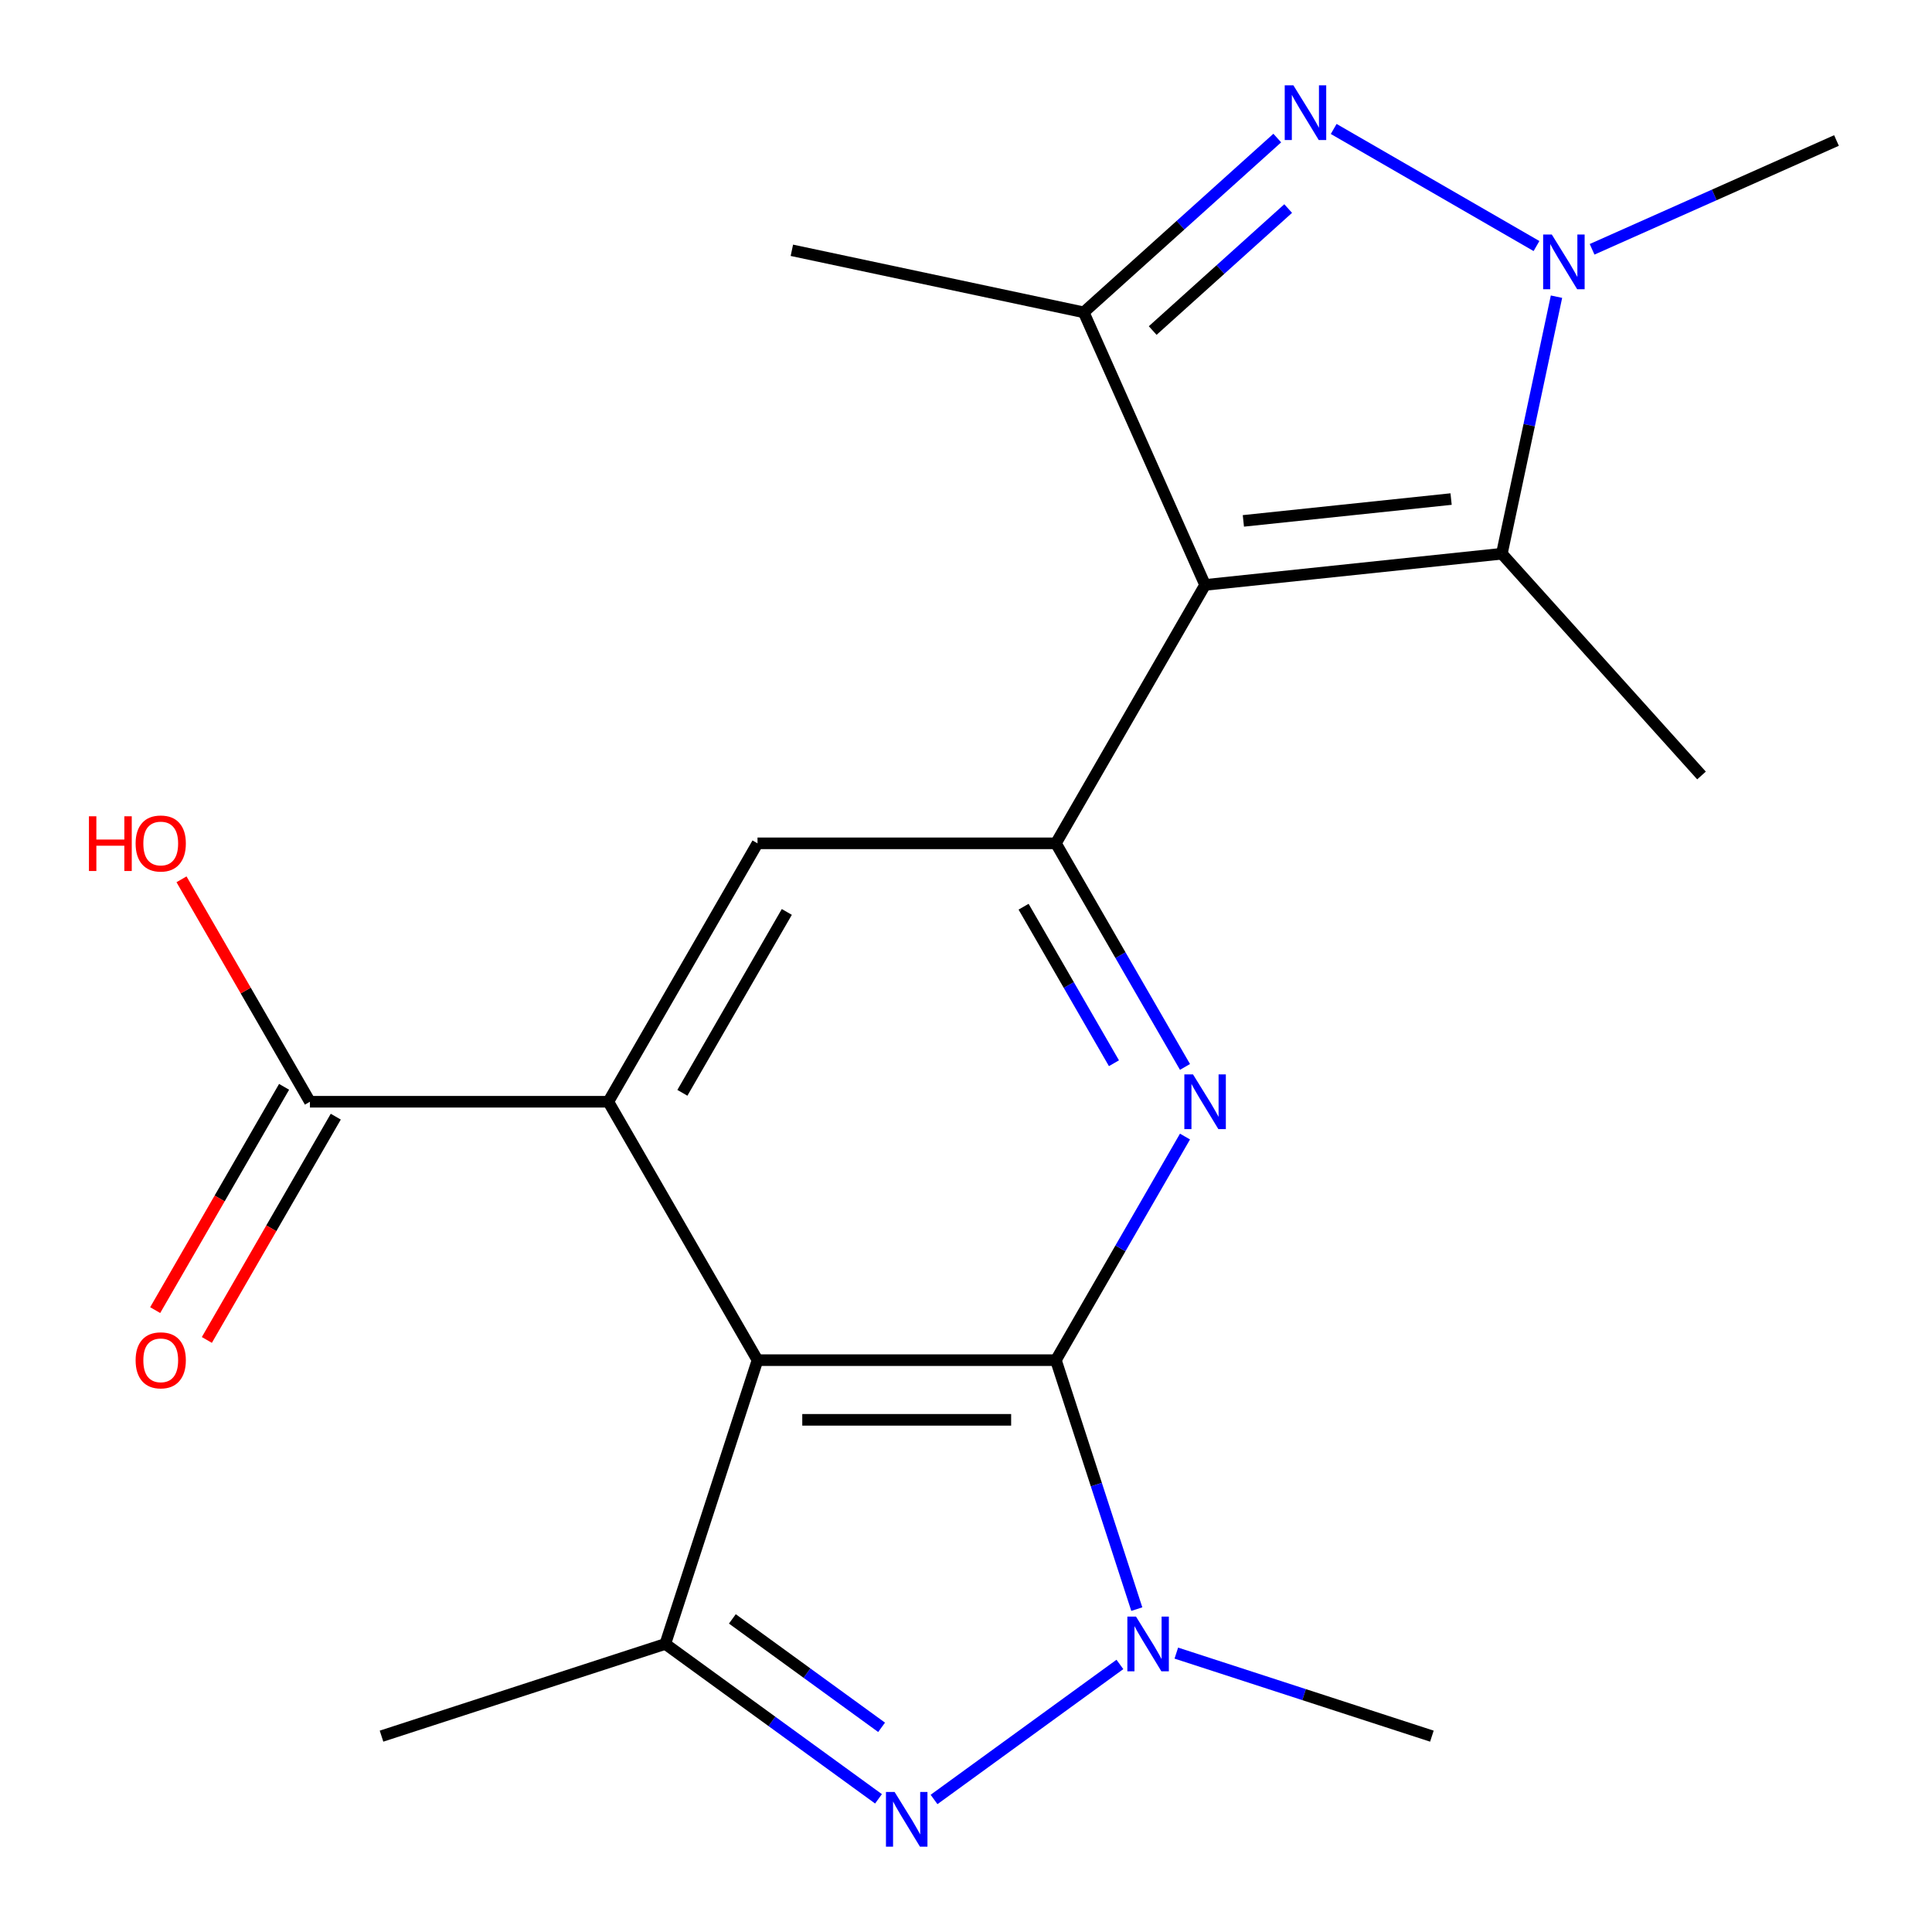 <?xml version='1.0' encoding='iso-8859-1'?>
<svg version='1.1' baseProfile='full'
              xmlns='http://www.w3.org/2000/svg'
                      xmlns:rdkit='http://www.rdkit.org/xml'
                      xmlns:xlink='http://www.w3.org/1999/xlink'
                  xml:space='preserve'
width='1000px' height='1000px' viewBox='0 0 1000 1000'>
<!-- END OF HEADER -->
<rect style='opacity:1.0;fill:#FFFFFF;stroke:none' width='1000' height='1000' x='0' y='0'> </rect>
<path class='bond-0' d='M 546.533,704.016 L 392.087,704.016' style='fill:none;fill-rule:evenodd;stroke:#000000;stroke-width:6px;stroke-linecap:butt;stroke-linejoin:miter;stroke-opacity:1' />
<path class='bond-0' d='M 523.366,734.905 L 415.254,734.905' style='fill:none;fill-rule:evenodd;stroke:#000000;stroke-width:6px;stroke-linecap:butt;stroke-linejoin:miter;stroke-opacity:1' />
<path class='bond-2' d='M 546.533,704.016 L 567.468,768.448' style='fill:none;fill-rule:evenodd;stroke:#000000;stroke-width:6px;stroke-linecap:butt;stroke-linejoin:miter;stroke-opacity:1' />
<path class='bond-2' d='M 567.468,768.448 L 588.404,832.881' style='fill:none;fill-rule:evenodd;stroke:#0000FF;stroke-width:6px;stroke-linecap:butt;stroke-linejoin:miter;stroke-opacity:1' />
<path class='bond-5' d='M 546.533,704.016 L 579.942,646.149' style='fill:none;fill-rule:evenodd;stroke:#000000;stroke-width:6px;stroke-linecap:butt;stroke-linejoin:miter;stroke-opacity:1' />
<path class='bond-5' d='M 579.942,646.149 L 613.351,588.283' style='fill:none;fill-rule:evenodd;stroke:#0000FF;stroke-width:6px;stroke-linecap:butt;stroke-linejoin:miter;stroke-opacity:1' />
<path class='bond-7' d='M 392.087,704.016 L 314.865,570.262' style='fill:none;fill-rule:evenodd;stroke:#000000;stroke-width:6px;stroke-linecap:butt;stroke-linejoin:miter;stroke-opacity:1' />
<path class='bond-10' d='M 392.087,704.016 L 344.361,850.902' style='fill:none;fill-rule:evenodd;stroke:#000000;stroke-width:6px;stroke-linecap:butt;stroke-linejoin:miter;stroke-opacity:1' />
<path class='bond-1' d='M 623.756,302.754 L 546.533,436.508' style='fill:none;fill-rule:evenodd;stroke:#000000;stroke-width:6px;stroke-linecap:butt;stroke-linejoin:miter;stroke-opacity:1' />
<path class='bond-9' d='M 623.756,302.754 L 560.937,161.661' style='fill:none;fill-rule:evenodd;stroke:#000000;stroke-width:6px;stroke-linecap:butt;stroke-linejoin:miter;stroke-opacity:1' />
<path class='bond-11' d='M 623.756,302.754 L 777.355,286.61' style='fill:none;fill-rule:evenodd;stroke:#000000;stroke-width:6px;stroke-linecap:butt;stroke-linejoin:miter;stroke-opacity:1' />
<path class='bond-11' d='M 643.567,269.613 L 751.086,258.312' style='fill:none;fill-rule:evenodd;stroke:#000000;stroke-width:6px;stroke-linecap:butt;stroke-linejoin:miter;stroke-opacity:1' />
<path class='bond-3' d='M 579.658,861.51 L 483.46,931.402' style='fill:none;fill-rule:evenodd;stroke:#0000FF;stroke-width:6px;stroke-linecap:butt;stroke-linejoin:miter;stroke-opacity:1' />
<path class='bond-16' d='M 608.86,855.646 L 675.003,877.137' style='fill:none;fill-rule:evenodd;stroke:#0000FF;stroke-width:6px;stroke-linecap:butt;stroke-linejoin:miter;stroke-opacity:1' />
<path class='bond-16' d='M 675.003,877.137 L 741.146,898.628' style='fill:none;fill-rule:evenodd;stroke:#000000;stroke-width:6px;stroke-linecap:butt;stroke-linejoin:miter;stroke-opacity:1' />
<path class='bond-21' d='M 454.709,931.074 L 399.535,890.988' style='fill:none;fill-rule:evenodd;stroke:#0000FF;stroke-width:6px;stroke-linecap:butt;stroke-linejoin:miter;stroke-opacity:1' />
<path class='bond-21' d='M 399.535,890.988 L 344.361,850.902' style='fill:none;fill-rule:evenodd;stroke:#000000;stroke-width:6px;stroke-linecap:butt;stroke-linejoin:miter;stroke-opacity:1' />
<path class='bond-21' d='M 456.313,894.059 L 417.691,865.998' style='fill:none;fill-rule:evenodd;stroke:#0000FF;stroke-width:6px;stroke-linecap:butt;stroke-linejoin:miter;stroke-opacity:1' />
<path class='bond-21' d='M 417.691,865.998 L 379.069,837.938' style='fill:none;fill-rule:evenodd;stroke:#000000;stroke-width:6px;stroke-linecap:butt;stroke-linejoin:miter;stroke-opacity:1' />
<path class='bond-4' d='M 661.111,71.464 L 611.024,116.563' style='fill:none;fill-rule:evenodd;stroke:#0000FF;stroke-width:6px;stroke-linecap:butt;stroke-linejoin:miter;stroke-opacity:1' />
<path class='bond-4' d='M 611.024,116.563 L 560.937,161.661' style='fill:none;fill-rule:evenodd;stroke:#000000;stroke-width:6px;stroke-linecap:butt;stroke-linejoin:miter;stroke-opacity:1' />
<path class='bond-4' d='M 666.754,107.949 L 631.693,139.518' style='fill:none;fill-rule:evenodd;stroke:#0000FF;stroke-width:6px;stroke-linecap:butt;stroke-linejoin:miter;stroke-opacity:1' />
<path class='bond-4' d='M 631.693,139.518 L 596.632,171.087' style='fill:none;fill-rule:evenodd;stroke:#000000;stroke-width:6px;stroke-linecap:butt;stroke-linejoin:miter;stroke-opacity:1' />
<path class='bond-23' d='M 690.314,66.747 L 795.286,127.353' style='fill:none;fill-rule:evenodd;stroke:#0000FF;stroke-width:6px;stroke-linecap:butt;stroke-linejoin:miter;stroke-opacity:1' />
<path class='bond-8' d='M 613.351,552.241 L 579.942,494.374' style='fill:none;fill-rule:evenodd;stroke:#0000FF;stroke-width:6px;stroke-linecap:butt;stroke-linejoin:miter;stroke-opacity:1' />
<path class='bond-8' d='M 579.942,494.374 L 546.533,436.508' style='fill:none;fill-rule:evenodd;stroke:#000000;stroke-width:6px;stroke-linecap:butt;stroke-linejoin:miter;stroke-opacity:1' />
<path class='bond-8' d='M 576.578,550.325 L 553.191,509.819' style='fill:none;fill-rule:evenodd;stroke:#0000FF;stroke-width:6px;stroke-linecap:butt;stroke-linejoin:miter;stroke-opacity:1' />
<path class='bond-8' d='M 553.191,509.819 L 529.805,469.313' style='fill:none;fill-rule:evenodd;stroke:#000000;stroke-width:6px;stroke-linecap:butt;stroke-linejoin:miter;stroke-opacity:1' />
<path class='bond-6' d='M 805.636,153.561 L 791.495,220.086' style='fill:none;fill-rule:evenodd;stroke:#0000FF;stroke-width:6px;stroke-linecap:butt;stroke-linejoin:miter;stroke-opacity:1' />
<path class='bond-6' d='M 791.495,220.086 L 777.355,286.61' style='fill:none;fill-rule:evenodd;stroke:#000000;stroke-width:6px;stroke-linecap:butt;stroke-linejoin:miter;stroke-opacity:1' />
<path class='bond-17' d='M 824.067,129.039 L 887.313,100.88' style='fill:none;fill-rule:evenodd;stroke:#0000FF;stroke-width:6px;stroke-linecap:butt;stroke-linejoin:miter;stroke-opacity:1' />
<path class='bond-17' d='M 887.313,100.88 L 950.559,72.721' style='fill:none;fill-rule:evenodd;stroke:#000000;stroke-width:6px;stroke-linecap:butt;stroke-linejoin:miter;stroke-opacity:1' />
<path class='bond-12' d='M 314.865,570.262 L 392.087,436.508' style='fill:none;fill-rule:evenodd;stroke:#000000;stroke-width:6px;stroke-linecap:butt;stroke-linejoin:miter;stroke-opacity:1' />
<path class='bond-12' d='M 353.199,565.643 L 407.255,472.016' style='fill:none;fill-rule:evenodd;stroke:#000000;stroke-width:6px;stroke-linecap:butt;stroke-linejoin:miter;stroke-opacity:1' />
<path class='bond-13' d='M 314.865,570.262 L 160.419,570.262' style='fill:none;fill-rule:evenodd;stroke:#000000;stroke-width:6px;stroke-linecap:butt;stroke-linejoin:miter;stroke-opacity:1' />
<path class='bond-22' d='M 546.533,436.508 L 392.087,436.508' style='fill:none;fill-rule:evenodd;stroke:#000000;stroke-width:6px;stroke-linecap:butt;stroke-linejoin:miter;stroke-opacity:1' />
<path class='bond-18' d='M 560.937,161.661 L 409.867,129.55' style='fill:none;fill-rule:evenodd;stroke:#000000;stroke-width:6px;stroke-linecap:butt;stroke-linejoin:miter;stroke-opacity:1' />
<path class='bond-19' d='M 344.361,850.902 L 197.475,898.628' style='fill:none;fill-rule:evenodd;stroke:#000000;stroke-width:6px;stroke-linecap:butt;stroke-linejoin:miter;stroke-opacity:1' />
<path class='bond-20' d='M 777.355,286.61 L 880.699,401.386' style='fill:none;fill-rule:evenodd;stroke:#000000;stroke-width:6px;stroke-linecap:butt;stroke-linejoin:miter;stroke-opacity:1' />
<path class='bond-14' d='M 147.044,562.54 L 113.681,620.326' style='fill:none;fill-rule:evenodd;stroke:#000000;stroke-width:6px;stroke-linecap:butt;stroke-linejoin:miter;stroke-opacity:1' />
<path class='bond-14' d='M 113.681,620.326 L 80.318,678.112' style='fill:none;fill-rule:evenodd;stroke:#FF0000;stroke-width:6px;stroke-linecap:butt;stroke-linejoin:miter;stroke-opacity:1' />
<path class='bond-14' d='M 173.795,577.984 L 140.432,635.77' style='fill:none;fill-rule:evenodd;stroke:#000000;stroke-width:6px;stroke-linecap:butt;stroke-linejoin:miter;stroke-opacity:1' />
<path class='bond-14' d='M 140.432,635.77 L 107.069,693.557' style='fill:none;fill-rule:evenodd;stroke:#FF0000;stroke-width:6px;stroke-linecap:butt;stroke-linejoin:miter;stroke-opacity:1' />
<path class='bond-15' d='M 160.419,570.262 L 127.183,512.696' style='fill:none;fill-rule:evenodd;stroke:#000000;stroke-width:6px;stroke-linecap:butt;stroke-linejoin:miter;stroke-opacity:1' />
<path class='bond-15' d='M 127.183,512.696 L 93.947,455.129' style='fill:none;fill-rule:evenodd;stroke:#FF0000;stroke-width:6px;stroke-linecap:butt;stroke-linejoin:miter;stroke-opacity:1' />
<path  class='atom-3' d='M 587.999 836.742
L 597.279 851.742
Q 598.199 853.222, 599.679 855.902
Q 601.159 858.582, 601.239 858.742
L 601.239 836.742
L 604.999 836.742
L 604.999 865.062
L 601.119 865.062
L 591.159 848.662
Q 589.999 846.742, 588.759 844.542
Q 587.559 842.342, 587.199 841.662
L 587.199 865.062
L 583.519 865.062
L 583.519 836.742
L 587.999 836.742
' fill='#0000FF'/>
<path  class='atom-4' d='M 463.05 927.523
L 472.33 942.523
Q 473.25 944.003, 474.73 946.683
Q 476.21 949.363, 476.29 949.523
L 476.29 927.523
L 480.05 927.523
L 480.05 955.843
L 476.17 955.843
L 466.21 939.443
Q 465.05 937.523, 463.81 935.323
Q 462.61 933.123, 462.25 932.443
L 462.25 955.843
L 458.57 955.843
L 458.57 927.523
L 463.05 927.523
' fill='#0000FF'/>
<path  class='atom-5' d='M 669.452 44.157
L 678.732 59.157
Q 679.652 60.637, 681.132 63.317
Q 682.612 65.997, 682.692 66.157
L 682.692 44.157
L 686.452 44.157
L 686.452 72.477
L 682.572 72.477
L 672.612 56.077
Q 671.452 54.157, 670.212 51.957
Q 669.012 49.757, 668.652 49.077
L 668.652 72.477
L 664.972 72.477
L 664.972 44.157
L 669.452 44.157
' fill='#0000FF'/>
<path  class='atom-6' d='M 617.496 556.102
L 626.776 571.102
Q 627.696 572.582, 629.176 575.262
Q 630.656 577.942, 630.736 578.102
L 630.736 556.102
L 634.496 556.102
L 634.496 584.422
L 630.616 584.422
L 620.656 568.022
Q 619.496 566.102, 618.256 563.902
Q 617.056 561.702, 616.696 561.022
L 616.696 584.422
L 613.016 584.422
L 613.016 556.102
L 617.496 556.102
' fill='#0000FF'/>
<path  class='atom-7' d='M 803.206 121.38
L 812.486 136.38
Q 813.406 137.86, 814.886 140.54
Q 816.366 143.22, 816.446 143.38
L 816.446 121.38
L 820.206 121.38
L 820.206 149.7
L 816.326 149.7
L 806.366 133.3
Q 805.206 131.38, 803.966 129.18
Q 802.766 126.98, 802.406 126.3
L 802.406 149.7
L 798.726 149.7
L 798.726 121.38
L 803.206 121.38
' fill='#0000FF'/>
<path  class='atom-15' d='M 70.196 704.096
Q 70.196 697.296, 73.556 693.496
Q 76.916 689.696, 83.196 689.696
Q 89.476 689.696, 92.836 693.496
Q 96.196 697.296, 96.196 704.096
Q 96.196 710.976, 92.796 714.896
Q 89.396 718.776, 83.196 718.776
Q 76.956 718.776, 73.556 714.896
Q 70.196 711.016, 70.196 704.096
M 83.196 715.576
Q 87.516 715.576, 89.836 712.696
Q 92.196 709.776, 92.196 704.096
Q 92.196 698.536, 89.836 695.736
Q 87.516 692.896, 83.196 692.896
Q 78.876 692.896, 76.516 695.696
Q 74.196 698.496, 74.196 704.096
Q 74.196 709.816, 76.516 712.696
Q 78.876 715.576, 83.196 715.576
' fill='#FF0000'/>
<path  class='atom-16' d='M 46.036 422.508
L 49.876 422.508
L 49.876 434.548
L 64.356 434.548
L 64.356 422.508
L 68.196 422.508
L 68.196 450.828
L 64.356 450.828
L 64.356 437.748
L 49.876 437.748
L 49.876 450.828
L 46.036 450.828
L 46.036 422.508
' fill='#FF0000'/>
<path  class='atom-16' d='M 70.196 436.588
Q 70.196 429.788, 73.556 425.988
Q 76.916 422.188, 83.196 422.188
Q 89.476 422.188, 92.836 425.988
Q 96.196 429.788, 96.196 436.588
Q 96.196 443.468, 92.796 447.388
Q 89.396 451.268, 83.196 451.268
Q 76.956 451.268, 73.556 447.388
Q 70.196 443.508, 70.196 436.588
M 83.196 448.068
Q 87.516 448.068, 89.836 445.188
Q 92.196 442.268, 92.196 436.588
Q 92.196 431.028, 89.836 428.228
Q 87.516 425.388, 83.196 425.388
Q 78.876 425.388, 76.516 428.188
Q 74.196 430.988, 74.196 436.588
Q 74.196 442.308, 76.516 445.188
Q 78.876 448.068, 83.196 448.068
' fill='#FF0000'/>
</svg>
